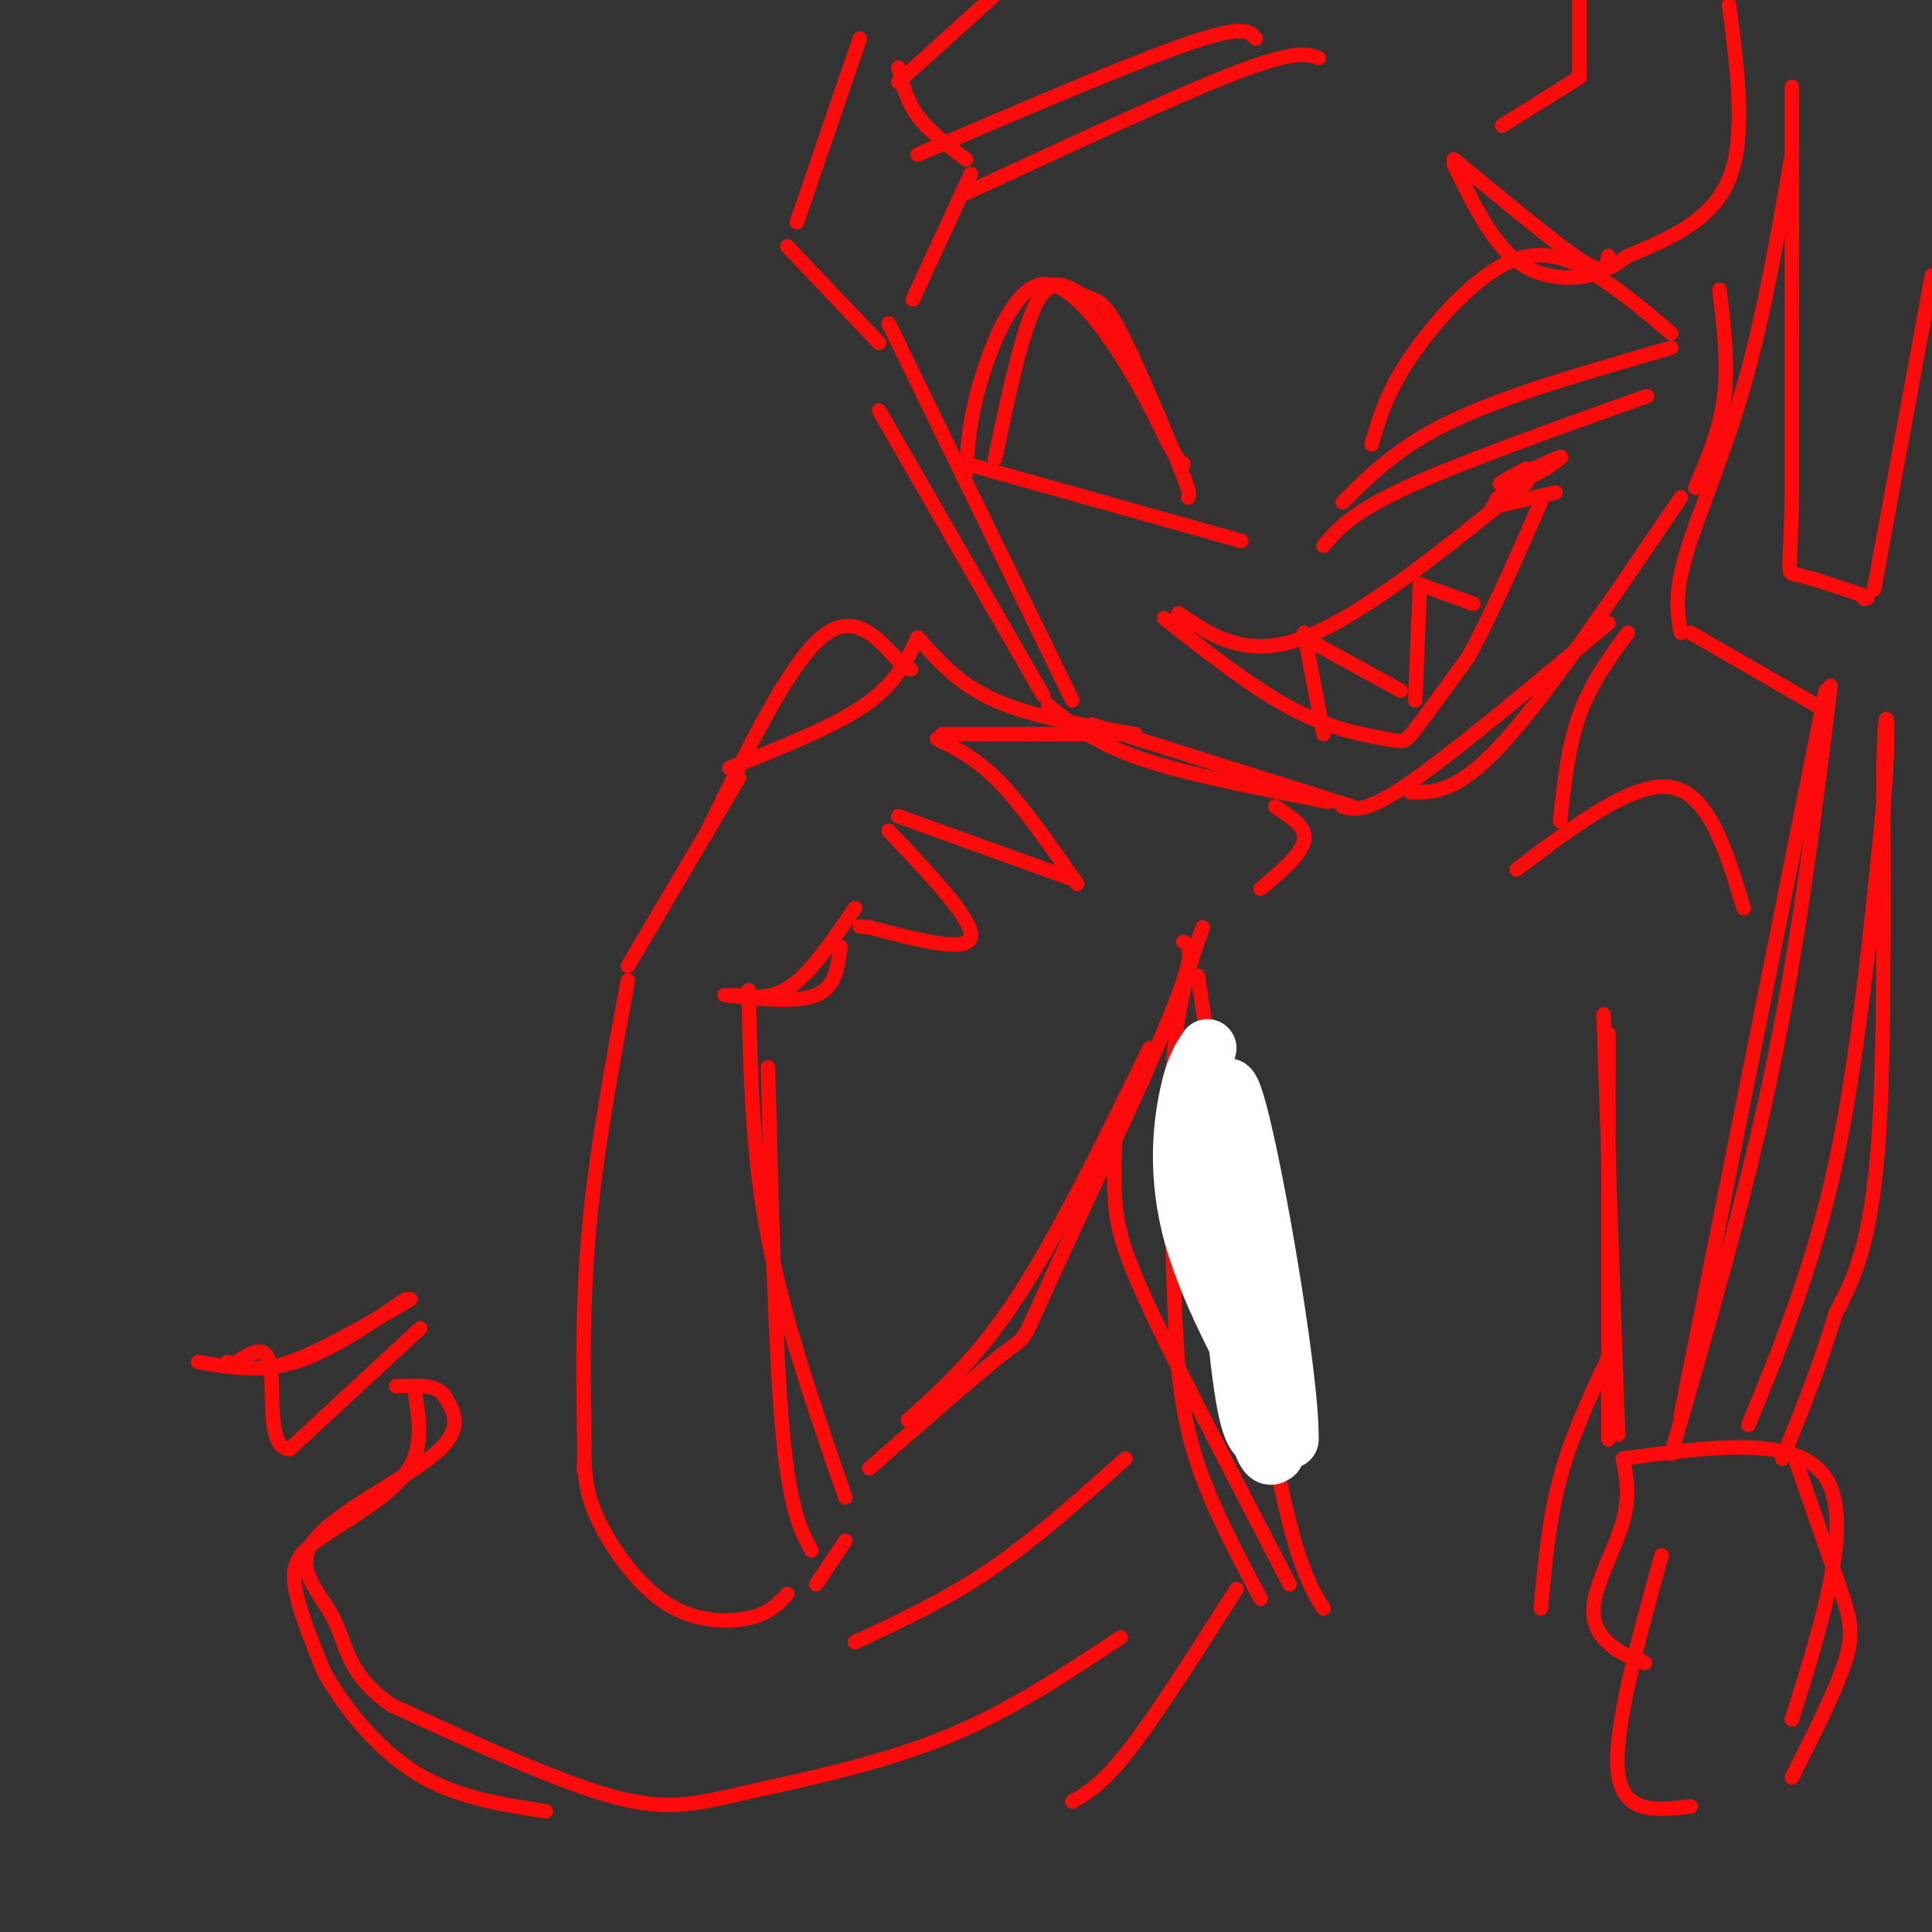 <svg viewBox='0 0 400 400' version='1.1' xmlns='http://www.w3.org/2000/svg' xmlns:xlink='http://www.w3.org/1999/xlink'><rect x="0" y="0" width="400" height="400" fill="#333333" stroke="none"/><g fill='none' stroke='rgb(253,10,10)' stroke-width='3' stroke-linecap='round' stroke-linejoin='round'><path d='M273,12c-2.417,-0.833 -4.833,-1.667 -17,3c-12.167,4.667 -34.083,14.833 -56,25'/><path d='M260,8c-1.167,-1.500 -2.333,-3.000 -14,1c-11.667,4.000 -33.833,13.500 -56,23'/><path d='M201,36c0.000,0.000 -12.000,26.000 -12,26'/><path d='M184,67c0.000,0.000 38.000,78.000 38,78'/><path d='M182,85c0.000,0.000 34.000,59.000 34,59'/><path d='M217,146c4.667,3.833 9.333,7.667 19,11c9.667,3.333 24.333,6.167 39,9'/><path d='M226,150c0.000,0.000 54.000,17.000 54,17'/><path d='M278,167c2.417,0.667 4.833,1.333 14,-5c9.167,-6.333 25.083,-19.667 41,-33'/><path d='M292,164c4.833,0.083 9.667,0.167 19,-10c9.333,-10.167 23.167,-30.583 37,-51'/><path d='M351,101c2.583,-6.083 5.167,-12.167 6,-19c0.833,-6.833 -0.083,-14.417 -1,-22'/><path d='M200,33c-3.833,-2.917 -7.667,-5.833 -10,-9c-2.333,-3.167 -3.167,-6.583 -4,-10'/><path d='M186,17c0.000,0.000 21.000,-19.000 21,-19'/><path d='M178,8c0.000,0.000 -13.000,38.000 -13,38'/><path d='M163,51c0.000,0.000 19.000,20.000 19,20'/><path d='M311,26c0.000,0.000 16.000,-10.000 16,-10'/><path d='M327,16c0.000,0.000 0.000,-17.000 0,-17'/><path d='M358,1c1.750,13.667 3.500,27.333 0,36c-3.500,8.667 -12.250,12.333 -21,16'/><path d='M337,53c-4.600,3.378 -5.600,3.822 -11,0c-5.400,-3.822 -15.200,-11.911 -25,-20'/><path d='M301,34c3.911,8.022 7.822,16.044 13,20c5.178,3.956 11.622,3.844 15,3c3.378,-0.844 3.689,-2.422 4,-4'/><path d='M200,98c0.321,-5.500 0.643,-11.000 3,-19c2.357,-8.000 6.750,-18.500 12,-20c5.250,-1.500 11.357,6.000 16,13c4.643,7.000 7.821,13.500 11,20'/><path d='M242,92c2.333,4.000 2.667,4.000 3,4'/><path d='M206,95c2.917,-13.827 5.833,-27.655 9,-33c3.167,-5.345 6.583,-2.208 9,-1c2.417,1.208 3.833,0.488 7,6c3.167,5.512 8.083,17.256 13,29'/><path d='M244,96c2.500,6.000 2.250,6.500 2,7'/><path d='M200,96c0.000,0.000 57.000,16.000 57,16'/><path d='M284,92c1.488,-5.292 2.976,-10.583 8,-18c5.024,-7.417 13.583,-16.958 21,-20c7.417,-3.042 13.690,0.417 19,4c5.310,3.583 9.655,7.292 14,11'/><path d='M278,104c5.833,-5.833 11.667,-11.667 23,-17c11.333,-5.333 28.167,-10.167 45,-15'/><path d='M274,113c2.917,-3.417 5.833,-6.833 17,-12c11.167,-5.167 30.583,-12.083 50,-19'/><path d='M244,127c7.000,4.750 14.000,9.500 26,5c12.000,-4.500 29.000,-18.250 46,-32'/><path d='M241,128c9.375,7.381 18.750,14.762 27,19c8.250,4.238 15.375,5.333 19,6c3.625,0.667 3.750,0.905 6,-2c2.250,-2.905 6.625,-8.952 11,-15'/><path d='M304,136c4.333,-7.833 9.667,-19.917 15,-32'/><path d='M274,152c0.000,0.000 -4.000,-21.000 -4,-21'/><path d='M270,132c0.000,0.000 20.000,11.000 20,11'/><path d='M293,145c0.000,0.000 1.000,-24.000 1,-24'/><path d='M294,121c0.000,0.000 11.000,4.000 11,4'/><path d='M309,105c7.044,-1.644 14.089,-3.289 13,-3c-1.089,0.289 -10.311,2.511 -12,2c-1.689,-0.511 4.156,-3.756 10,-7'/><path d='M320,97c2.714,-1.869 4.500,-3.042 2,-2c-2.500,1.042 -9.286,4.298 -11,5c-1.714,0.702 1.643,-1.149 5,-3'/><path d='M151,159c10.750,-4.250 21.500,-8.500 28,-13c6.500,-4.500 8.750,-9.250 11,-14'/><path d='M190,132c4.250,4.833 8.500,9.667 16,13c7.500,3.333 18.250,5.167 29,7'/><path d='M235,152c0.000,0.000 -40.000,0.000 -40,0'/><path d='M194,153c4.083,2.000 8.167,4.000 13,9c4.833,5.000 10.417,13.000 16,21'/><path d='M222,182c0.000,0.000 -36.000,-13.000 -36,-13'/><path d='M153,161c0.000,0.000 -23.000,39.000 -23,39'/><path d='M184,172c8.833,9.333 17.667,18.667 17,22c-0.667,3.333 -10.833,0.667 -21,-2'/><path d='M180,192c-3.500,-0.333 -1.750,-0.167 0,0'/><path d='M177,188c-4.417,6.500 -8.833,13.000 -13,16c-4.167,3.000 -8.083,2.500 -12,2'/><path d='M150,206c7.500,0.833 15.000,1.667 19,0c4.000,-1.667 4.500,-5.833 5,-10'/><path d='M146,173c8.583,-17.583 17.167,-35.167 24,-41c6.833,-5.833 11.917,0.083 17,6'/><path d='M187,138c2.833,1.000 1.417,0.500 0,0'/><path d='M371,356c6.417,-20.500 12.833,-41.000 7,-50c-5.833,-9.000 -23.917,-6.500 -42,-4'/><path d='M336,302c0.762,3.821 1.524,7.643 0,13c-1.524,5.357 -5.333,12.250 -6,17c-0.667,4.750 1.810,7.357 4,9c2.190,1.643 4.095,2.321 6,3'/><path d='M340,344c1.000,0.500 0.500,0.250 0,0'/><path d='M344,322c-5.000,18.167 -10.000,36.333 -9,45c1.000,8.667 8.000,7.833 15,7'/><path d='M371,368c4.556,-9.044 9.111,-18.089 11,-24c1.889,-5.911 1.111,-8.689 -1,-15c-2.111,-6.311 -5.556,-16.156 -9,-26'/><path d='M346,301c7.750,-26.750 15.500,-53.500 21,-80c5.500,-26.500 8.750,-52.750 12,-79'/><path d='M378,143c0.000,0.000 -30.000,150.000 -30,150'/><path d='M362,295c6.667,-16.250 13.333,-32.500 18,-54c4.667,-21.500 7.333,-48.250 10,-75'/><path d='M390,166c1.500,-17.560 0.250,-23.958 0,-8c-0.250,15.958 0.500,54.274 -1,77c-1.500,22.726 -5.250,29.863 -9,37'/><path d='M380,272c-3.333,11.167 -7.167,20.583 -11,30'/><path d='M376,146c0.000,0.000 -26.000,-15.000 -26,-15'/><path d='M348,131c-0.689,-3.933 -1.378,-7.867 1,-16c2.378,-8.133 7.822,-20.467 12,-35c4.178,-14.533 7.089,-31.267 10,-48'/><path d='M371,18c0.000,0.000 0.000,85.000 0,85'/><path d='M371,103c-0.356,16.600 -1.244,15.600 1,16c2.244,0.400 7.622,2.200 13,4'/><path d='M385,123c2.333,0.833 1.667,0.917 1,1'/><path d='M388,122c0.000,0.000 12.000,-65.000 12,-65'/><path d='M130,203c-3.250,17.417 -6.500,34.833 -8,51c-1.500,16.167 -1.250,31.083 -1,46'/><path d='M121,300c-0.167,7.667 -0.083,3.833 0,0'/><path d='M121,302c0.143,3.690 0.286,7.381 3,13c2.714,5.619 8.000,13.167 14,17c6.000,3.833 12.714,3.952 17,3c4.286,-0.952 6.143,-2.976 8,-5'/><path d='M169,328c0.000,0.000 6.000,-9.000 6,-9'/><path d='M175,310c-6.333,-18.250 -12.667,-36.500 -16,-54c-3.333,-17.500 -3.667,-34.250 -4,-51'/><path d='M159,221c0.750,29.167 1.500,58.333 3,75c1.500,16.667 3.750,20.833 6,25'/><path d='M264,167c3.250,2.083 6.500,4.167 6,7c-0.500,2.833 -4.750,6.417 -9,10'/><path d='M249,192c-2.500,7.065 -5.000,14.131 -6,27c-1.000,12.869 -0.500,31.542 0,46c0.500,14.458 1.000,24.702 4,35c3.000,10.298 8.500,20.649 14,31'/><path d='M248,202c5.833,39.083 11.667,78.167 16,100c4.333,21.833 7.167,26.417 10,31'/><path d='M245,195c1.458,0.815 2.917,1.631 -3,16c-5.917,14.369 -19.208,42.292 -25,55c-5.792,12.708 -4.083,10.202 -9,14c-4.917,3.798 -16.458,13.899 -28,24'/><path d='M238,217c-9.333,19.083 -18.667,38.167 -27,51c-8.333,12.833 -15.667,19.417 -23,26'/><path d='M337,131c-3.833,5.250 -7.667,10.500 -10,17c-2.333,6.500 -3.167,14.250 -4,22'/><path d='M314,180c12.083,-9.167 24.167,-18.333 32,-17c7.833,1.333 11.417,13.167 15,25'/><path d='M177,340c9.333,-4.333 18.667,-8.667 28,-15c9.333,-6.333 18.667,-14.667 28,-23'/><path d='M332,210c0.000,0.000 3.000,87.000 3,87'/><path d='M333,214c0.000,0.000 0.000,84.000 0,84'/><path d='M231,234c-0.267,5.422 -0.533,10.844 0,16c0.533,5.156 1.867,10.044 8,23c6.133,12.956 17.067,33.978 28,55'/><path d='M333,281c-3.833,8.167 -7.667,16.333 -10,25c-2.333,8.667 -3.167,17.833 -4,27'/><path d='M256,329c-8.167,12.833 -16.333,25.667 -22,33c-5.667,7.333 -8.833,9.167 -12,11'/><path d='M232,339c-11.673,7.774 -23.345,15.548 -37,21c-13.655,5.452 -29.292,8.583 -40,11c-10.708,2.417 -16.488,4.119 -28,1c-11.512,-3.119 -28.756,-11.060 -46,-19'/><path d='M81,353c-9.199,-6.295 -9.198,-12.533 -12,-18c-2.802,-5.467 -8.408,-10.164 -4,-16c4.408,-5.836 18.831,-12.810 25,-18c6.169,-5.190 4.085,-8.595 2,-12'/><path d='M92,289c-1.333,-2.333 -5.667,-2.167 -10,-2'/><path d='M87,275c0.000,0.000 -27.000,25.000 -27,25'/><path d='M60,300c-4.778,0.156 -3.222,-11.956 -4,-17c-0.778,-5.044 -3.889,-3.022 -7,-1'/><path d='M41,282c6.417,1.083 12.833,2.167 20,0c7.167,-2.167 15.083,-7.583 23,-13'/><path d='M85,269c-9.333,5.417 -18.667,10.833 -25,13c-6.333,2.167 -9.667,1.083 -13,0'/><path d='M86,289c0.863,5.482 1.726,10.964 -2,16c-3.726,5.036 -12.042,9.625 -17,13c-4.958,3.375 -6.560,5.536 -6,10c0.560,4.464 3.280,11.232 6,18'/><path d='M67,346c3.956,7.111 10.844,15.889 19,21c8.156,5.111 17.578,6.556 27,8'/></g>
<g fill='none' stroke='rgb(255,255,255)' stroke-width='12' stroke-linecap='round' stroke-linejoin='round'><path d='M250,217c-1.356,1.933 -2.711,3.867 -4,10c-1.289,6.133 -2.511,16.467 1,29c3.511,12.533 11.756,27.267 20,42'/><path d='M267,298c0.381,-12.500 -8.667,-64.750 -12,-72c-3.333,-7.250 -0.952,30.500 1,50c1.952,19.500 3.476,20.750 5,22'/><path d='M261,298c1.333,4.167 2.167,3.583 3,3'/></g>
</svg>